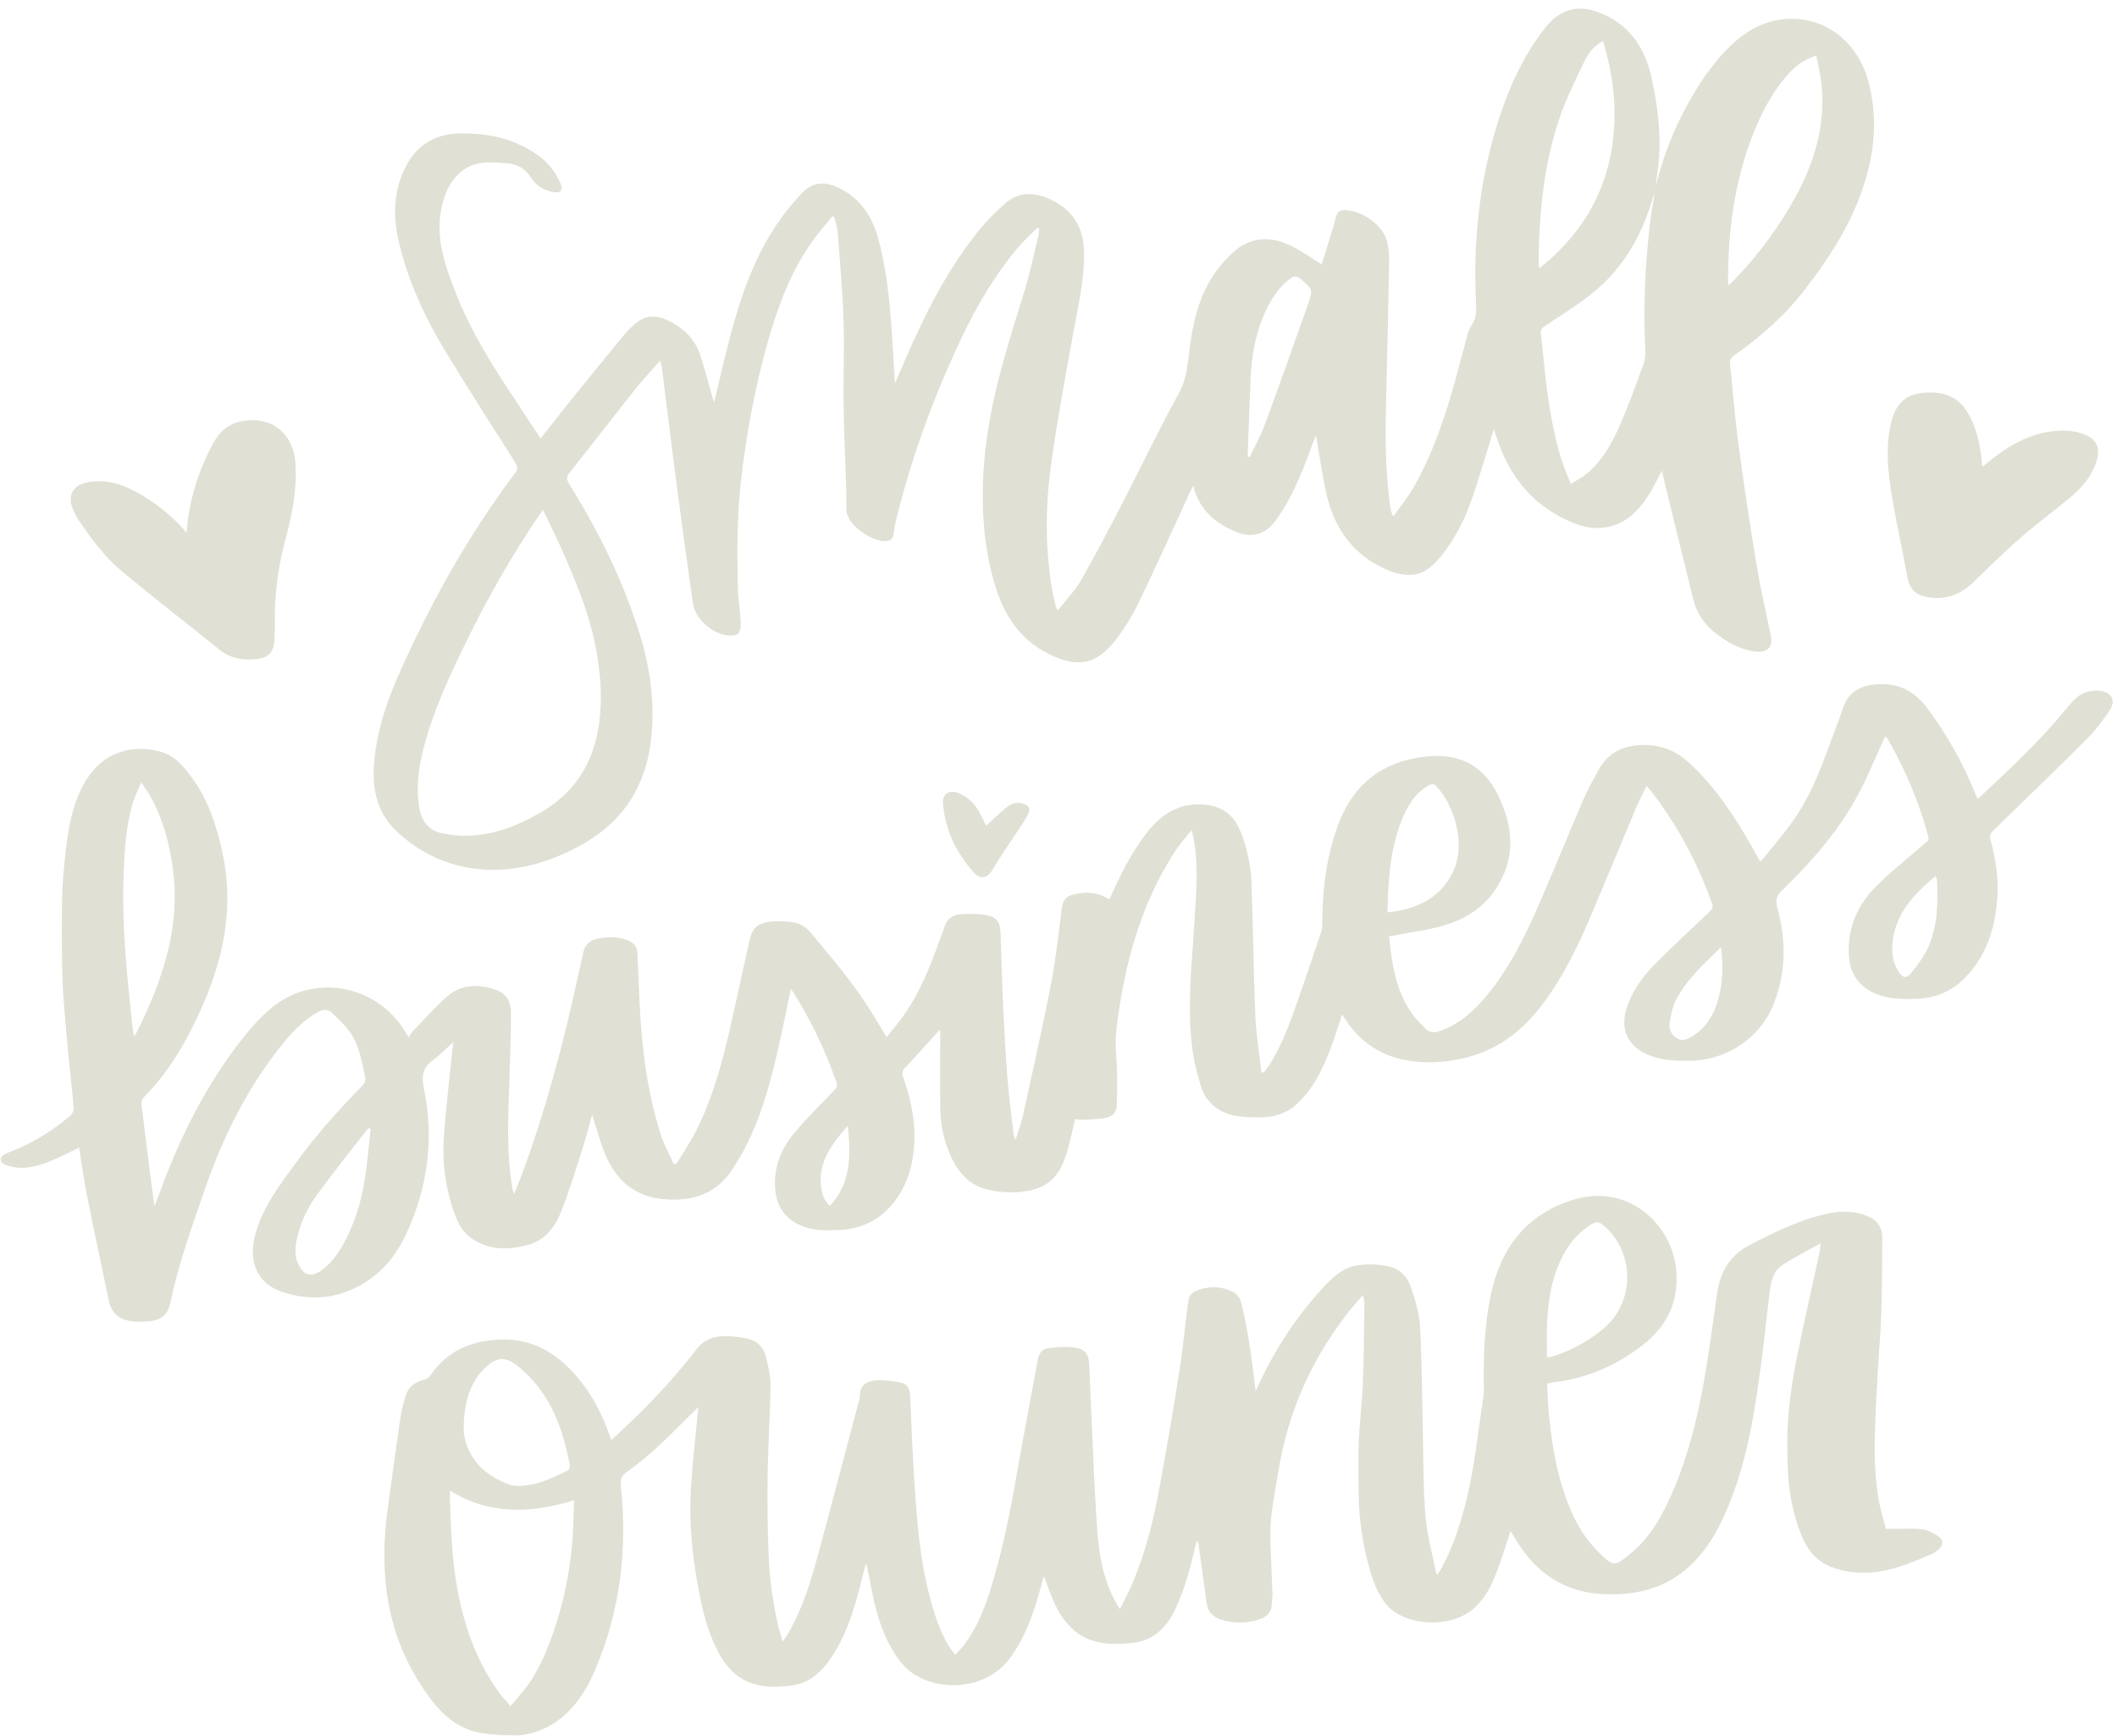 <?xml version="1.0" encoding="UTF-8" standalone="no"?><svg xmlns="http://www.w3.org/2000/svg" xmlns:xlink="http://www.w3.org/1999/xlink" fill="#e0e0d5" height="152.7" preserveAspectRatio="xMidYMid meet" version="1" viewBox="5.1 22.4 186.2 152.7" width="186.2" zoomAndPan="magnify"><g id="change1_1"><path d="M170.91,87.15c-0.54,1.22-1.06,2.36-1.57,3.51c-1.75,3.89-4.43,7.1-7.48,10.02c-0.51,0.49-0.63,0.87-0.43,1.58 c0.76,2.77,0.77,5.56-0.26,8.27c-1.2,3.16-4.17,5.15-7.54,5.17c-1.2,0.01-2.38-0.03-3.51-0.5c-1.86-0.77-2.56-2.27-1.93-4.18 c0.48-1.46,1.35-2.69,2.41-3.76c1.59-1.61,3.25-3.15,4.89-4.7c0.23-0.22,0.3-0.4,0.19-0.71c-1.29-3.58-3.05-6.9-5.39-9.91 c-0.09-0.12-0.21-0.23-0.37-0.41c-0.31,0.64-0.62,1.22-0.88,1.82c-1.35,3.21-2.67,6.42-4.03,9.63c-1.13,2.67-2.4,5.27-4.14,7.62 c-1.85,2.5-4.18,4.28-7.28,4.93c-1.74,0.37-3.49,0.42-5.23,0.03c-2.1-0.47-3.72-1.67-4.9-3.46c-0.09-0.14-0.18-0.28-0.32-0.47 c-0.3,0.89-0.55,1.73-0.85,2.55c-0.67,1.86-1.47,3.65-2.88,5.09c-0.92,0.93-2.04,1.39-3.34,1.4c-0.72,0-1.45,0.01-2.16-0.11 c-1.57-0.25-2.73-1.14-3.2-2.67c-0.39-1.25-0.68-2.56-0.81-3.87c-0.16-1.51-0.16-3.03-0.12-4.55c0.06-1.91,0.25-3.82,0.36-5.73 c0.15-2.56,0.42-5.13-0.07-7.69c-0.03-0.17-0.08-0.33-0.15-0.65c-0.51,0.64-0.99,1.15-1.37,1.73c-2.05,3.11-3.4,6.54-4.26,10.14 c-0.46,1.92-0.8,3.88-1.01,5.84c-0.14,1.26,0.06,2.55,0.08,3.82c0.01,0.9-0.01,1.8-0.03,2.69c-0.01,0.62-0.41,0.98-0.94,1.09 c-0.72,0.14-1.46,0.14-2.19,0.19c-0.17,0.01-0.34-0.05-0.54-0.09c-0.19,0.81-0.36,1.61-0.56,2.4c-0.09,0.35-0.2,0.7-0.32,1.03 c-0.67,1.83-1.71,2.88-4.34,3.02c-0.8,0.04-1.62-0.05-2.41-0.22c-1.53-0.33-2.52-1.35-3.19-2.72c-0.65-1.34-1-2.76-1.03-4.23 c-0.05-2.15-0.01-4.31-0.01-6.47c0-0.19,0-0.37,0-0.65c-0.12,0.1-0.18,0.15-0.23,0.2c-0.95,1.05-1.89,2.11-2.86,3.14 c-0.27,0.28-0.3,0.49-0.17,0.85c0.68,1.9,1.09,3.84,0.97,5.87c-0.11,1.94-0.65,3.74-1.9,5.25c-1.25,1.51-2.89,2.25-4.84,2.31 c-1,0.03-2,0.06-2.97-0.3c-1.61-0.58-2.44-1.77-2.53-3.47c-0.11-1.88,0.59-3.46,1.75-4.84c1.09-1.29,2.3-2.48,3.47-3.7 c0.19-0.2,0.3-0.35,0.19-0.66c-0.98-2.81-2.24-5.48-3.84-8c-0.04-0.06-0.08-0.11-0.18-0.24c-0.23,1.09-0.44,2.1-0.65,3.11 c-0.76,3.55-1.54,7.1-3.14,10.4c-0.42,0.86-0.92,1.7-1.46,2.5c-1.46,2.14-3.6,2.71-6.04,2.47c-2.58-0.26-4.19-1.79-5.11-4.11 c-0.42-1.06-0.71-2.17-1.08-3.31c-0.27,0.97-0.5,1.91-0.8,2.83c-0.6,1.88-1.18,3.78-1.89,5.62c-0.53,1.36-1.39,2.55-2.89,2.98 c-1.79,0.51-3.55,0.52-5.14-0.64c-0.78-0.58-1.16-1.44-1.47-2.33c-0.72-2.11-1.01-4.3-0.85-6.52c0.2-2.78,0.54-5.55,0.83-8.32 c0-0.05-0.01-0.1,0,0c-0.57,0.51-1.16,1.11-1.83,1.61c-0.87,0.66-0.97,1.4-0.76,2.45c0.9,4.35,0.37,8.57-1.46,12.61 c-0.77,1.71-1.85,3.21-3.42,4.27c-2.3,1.56-4.82,1.91-7.45,1.07c-1.5-0.48-2.53-1.48-2.69-3.14c-0.1-1.07,0.18-2.09,0.56-3.07 c0.75-1.9,1.98-3.51,3.17-5.14c1.76-2.42,3.74-4.65,5.84-6.79c0.25-0.25,0.36-0.47,0.28-0.86c-0.29-1.31-0.51-2.66-1.26-3.8 c-0.43-0.66-1.06-1.21-1.63-1.77c-0.4-0.39-0.85-0.33-1.32-0.06c-1.19,0.69-2.12,1.65-2.98,2.7c-3.12,3.83-5.28,8.19-6.89,12.83 c-1.15,3.3-2.33,6.59-3.05,10.02c-0.21,0.99-0.78,1.5-1.75,1.6c-0.51,0.05-1.04,0.08-1.54,0.03c-1.15-0.11-1.9-0.69-2.14-1.89 c-0.62-3.06-1.29-6.12-1.9-9.19c-0.27-1.38-0.46-2.77-0.69-4.21c-0.55,0.27-1.08,0.55-1.63,0.8c-1.24,0.56-2.5,1.11-3.92,0.95 c-0.35-0.04-0.72-0.13-1.03-0.28c-0.43-0.21-0.42-0.57-0.03-0.84c0.14-0.1,0.3-0.16,0.46-0.22c1.99-0.75,3.77-1.86,5.39-3.22 c0.16-0.14,0.29-0.43,0.28-0.64c-0.08-1.1-0.21-2.19-0.32-3.29c-0.1-0.98-0.2-1.95-0.28-2.93c-0.14-1.68-0.33-3.36-0.38-5.05 c-0.07-2.36-0.08-4.73-0.04-7.09c0.03-1.43,0.16-2.86,0.32-4.27c0.24-2.09,0.6-4.16,1.67-6.03c1.48-2.57,3.99-3.42,6.63-2.72 c1.26,0.34,2.06,1.28,2.79,2.28c1.44,1.96,2.17,4.22,2.68,6.55c1.08,4.87,0.11,9.47-1.91,13.92c-1.28,2.83-2.83,5.49-5.04,7.71 c-0.13,0.13-0.18,0.4-0.15,0.59c0.21,1.84,0.45,3.69,0.68,5.53c0.14,1.09,0.29,2.18,0.45,3.41c0.19-0.49,0.34-0.85,0.48-1.23 c1.68-4.59,3.81-8.95,6.76-12.86c0.93-1.23,1.95-2.45,3.14-3.42c3.62-2.96,9.04-1.99,11.56,1.97c0.11,0.17,0.22,0.35,0.43,0.69 c0.11-0.19,0.18-0.35,0.29-0.47c1.01-1.04,1.97-2.14,3.05-3.1c1.31-1.16,2.86-1.14,4.43-0.57c0.9,0.33,1.22,1.13,1.22,1.99 c0,1.98-0.07,3.97-0.14,5.95c-0.11,3.17-0.27,6.34,0.27,9.5c0.02,0.12,0.07,0.23,0.15,0.48c0.28-0.72,0.54-1.33,0.77-1.95 c2.07-5.67,3.62-11.48,4.88-17.38c0.13-0.61,0.3-1.2,0.41-1.81c0.13-0.8,0.61-1.21,1.37-1.34c0.91-0.15,1.82-0.18,2.69,0.22 c0.46,0.21,0.69,0.56,0.72,1.05c0.08,1.55,0.13,3.1,0.21,4.65c0.19,3.88,0.68,7.72,1.88,11.43c0.28,0.85,0.73,1.65,1.1,2.47 c0.08,0,0.16,0.01,0.24,0.01c0.53-0.88,1.11-1.73,1.59-2.63c1.42-2.7,2.26-5.61,2.96-8.57c0.65-2.78,1.23-5.58,1.86-8.36 c0.28-1.23,0.7-1.62,1.96-1.76c0.63-0.07,1.28-0.01,1.9,0.07c0.69,0.09,1.21,0.49,1.66,1.04c1.82,2.19,3.67,4.36,5.18,6.78 c0.45,0.73,0.89,1.47,1.38,2.29c0.44-0.55,0.86-1.06,1.26-1.59c1.61-2.16,2.58-4.62,3.47-7.13c0.11-0.31,0.25-0.61,0.34-0.92 c0.18-0.71,0.68-1.11,1.36-1.17c0.78-0.07,1.59-0.07,2.35,0.07c0.91,0.17,1.21,0.62,1.24,1.53c0.08,2.09,0.12,4.18,0.22,6.26 c0.1,2.19,0.22,4.37,0.39,6.56c0.13,1.64,0.35,3.28,0.54,4.92c0.01,0.12,0.07,0.23,0.16,0.51c0.25-0.8,0.51-1.44,0.65-2.11 c0.85-3.88,1.73-7.75,2.49-11.65c0.43-2.21,0.65-4.45,0.95-6.69c0.08-0.6,0.35-0.97,0.95-1.13c1.12-0.3,2.18-0.25,3.22,0.41 c0.09-0.2,0.19-0.39,0.28-0.59c0.86-1.91,1.81-3.76,3.12-5.4c1.19-1.49,2.66-2.44,4.65-2.36c1.79,0.07,2.9,0.83,3.54,2.51 c0.53,1.38,0.85,2.81,0.91,4.28c0.14,3.92,0.18,7.84,0.34,11.75c0.07,1.68,0.35,3.34,0.53,5.01c0.07,0.01,0.13,0.03,0.2,0.04 c0.12-0.15,0.24-0.3,0.35-0.45c1.21-1.79,1.92-3.81,2.63-5.82c0.72-2.04,1.42-4.1,2.1-6.16c0.09-0.28,0.08-0.61,0.08-0.92 c0.02-2.9,0.39-5.72,1.4-8.46c1.32-3.56,3.89-5.55,7.6-5.98c2.75-0.32,5.07,0.5,6.49,3.45c1.23,2.56,1.53,5.14,0.06,7.72 c-1.09,1.93-2.81,3.08-4.87,3.68c-1.41,0.41-2.89,0.59-4.34,0.87c-0.13,0.03-0.27,0.04-0.46,0.07c0.22,2.43,0.59,4.78,2.01,6.81 c0.33,0.48,0.77,0.88,1.17,1.3c0.36,0.38,0.8,0.4,1.28,0.23c1.73-0.6,3.02-1.78,4.15-3.15c2.04-2.47,3.42-5.33,4.68-8.25 c1.3-3,2.53-6.03,3.83-9.04c0.37-0.85,0.83-1.66,1.27-2.48c0.9-1.66,2.35-2.27,4.17-2.24c1.49,0.03,2.74,0.57,3.83,1.57 c2.36,2.17,4.06,4.82,5.63,7.57c0.19,0.33,0.36,0.67,0.54,1c0.01,0.01,0.02,0.03,0.12,0.12c0.85-1.05,1.72-2.07,2.52-3.14 c1.71-2.25,2.72-4.86,3.67-7.49c0.33-0.92,0.72-1.83,1.01-2.77c0.47-1.51,1.55-2.1,3.03-2.2c1.85-0.13,3.27,0.58,4.38,2.05 c1.74,2.31,3.14,4.82,4.24,7.5c0.07,0.16,0.14,0.31,0.22,0.5c0.08-0.04,0.14-0.07,0.19-0.11c2.62-2.45,5.25-4.9,7.54-7.69 c0.3-0.36,0.59-0.73,0.93-1.03c0.57-0.5,1.27-0.71,2.02-0.65c1.14,0.09,1.55,0.89,0.89,1.82c-0.59,0.83-1.2,1.66-1.91,2.38 c-2.74,2.73-5.51,5.42-8.29,8.11c-0.26,0.26-0.32,0.46-0.23,0.79c0.45,1.64,0.71,3.31,0.61,5c-0.17,2.74-0.94,5.26-2.95,7.25 c-1.17,1.15-2.61,1.71-4.25,1.75c-1.14,0.03-2.27,0.03-3.37-0.4c-1.61-0.63-2.42-1.78-2.5-3.51c-0.11-2.36,0.78-4.35,2.39-5.97 c1.36-1.37,2.89-2.56,4.35-3.83c0.19-0.16,0.34-0.26,0.25-0.58c-0.82-3.05-2.04-5.92-3.61-8.65 C171.04,87.32,171,87.27,170.91,87.15z M16.86,113.47c0.04,0.01,0.07,0.01,0.11,0.02c0.23-0.47,0.47-0.95,0.7-1.42 c1.96-4.19,3.27-8.52,2.64-13.22c-0.31-2.3-0.89-4.52-2.06-6.55c-0.19-0.33-0.43-0.64-0.73-1.08c-0.28,0.67-0.55,1.19-0.72,1.74 c-0.64,2.09-0.75,4.27-0.83,6.43c-0.16,4.28,0.27,8.53,0.72,12.78C16.73,112.6,16.8,113.04,16.86,113.47z M127.13,102.62 c0.14,0.01,0.2,0.02,0.25,0.01c0.36-0.06,0.71-0.12,1.07-0.2c1.99-0.45,3.54-1.45,4.45-3.36c1.22-2.53,0.02-5.93-1.45-7.51 c-0.24-0.26-0.45-0.23-0.73-0.07c-1.22,0.73-1.89,1.89-2.38,3.16c-0.59,1.52-0.89,3.11-1.04,4.72 C127.18,100.45,127.18,101.53,127.13,102.62z M37.7,121.69c-0.07-0.02-0.13-0.05-0.2-0.07c-0.08,0.09-0.16,0.18-0.23,0.27 c-1.42,1.84-2.88,3.66-4.25,5.54c-0.83,1.13-1.45,2.38-1.77,3.77c-0.19,0.82-0.28,1.64,0.1,2.42c0.48,0.97,1.11,1.14,1.99,0.53 c0.83-0.57,1.4-1.37,1.9-2.23c1.03-1.8,1.62-3.76,1.94-5.79C37.42,124.66,37.53,123.17,37.7,121.69z M175.35,99.45 c-0.23,0.19-0.41,0.32-0.57,0.47c-1.59,1.41-2.92,2.98-3.2,5.2c-0.12,0.98-0.04,1.93,0.54,2.77c0.37,0.54,0.66,0.6,1.06,0.11 c0.57-0.7,1.13-1.45,1.5-2.26c0.84-1.88,0.89-3.9,0.79-5.93C175.46,99.71,175.4,99.62,175.35,99.45z M156.47,105.72 c-1.52,1.45-3.02,2.82-3.96,4.64c-0.31,0.6-0.45,1.32-0.56,2.01c-0.09,0.55,0.15,1.06,0.67,1.36c0.51,0.29,0.98,0.04,1.4-0.23 c1.12-0.73,1.79-1.8,2.16-3.05C156.64,108.92,156.67,107.38,156.47,105.72z M79.67,121.41c-0.27,0.32-0.45,0.52-0.62,0.72 c-1.08,1.35-1.96,2.77-1.74,4.6c0.08,0.63,0.23,1.23,0.79,1.73C79.97,126.42,79.94,124.03,79.67,121.41z"/><path d="M52.65,60.97c0.91-1.16,1.76-2.26,2.64-3.35c1.55-1.92,3.11-3.83,4.68-5.74c0.25-0.31,0.54-0.59,0.83-0.86 c0.89-0.84,1.82-0.99,2.94-0.48c1.38,0.63,2.44,1.59,2.93,3.04c0.43,1.27,0.75,2.57,1.12,3.86c0.03,0.11,0.06,0.22,0.11,0.38 c0.49-2.01,0.93-3.96,1.44-5.9c0.92-3.49,2.1-6.88,4.15-9.89c0.65-0.95,1.38-1.86,2.18-2.68c0.9-0.94,1.95-1.01,3.13-0.46 c1.98,0.92,3.05,2.6,3.57,4.58c0.46,1.76,0.75,3.57,0.94,5.38c0.25,2.4,0.34,4.81,0.5,7.28c0.33-0.77,0.65-1.51,0.97-2.24 c1.63-3.77,3.48-7.42,5.99-10.68c0.82-1.07,1.77-2.08,2.79-2.96c1.16-1,2.52-0.96,3.89-0.33c2.06,0.95,3,2.57,3,4.82 c0,2.4-0.55,4.71-0.97,7.05c-0.71,3.96-1.47,7.92-1.99,11.91c-0.45,3.53-0.45,7.09,0.16,10.63c0.09,0.51,0.22,1.01,0.33,1.51 c0.01,0.05,0.06,0.08,0.17,0.24c0.71-0.91,1.5-1.72,2.05-2.68c1.28-2.24,2.48-4.53,3.66-6.82c1.64-3.18,3.17-6.41,4.9-9.54 c0.63-1.13,0.77-2.27,0.91-3.47c0.3-2.6,0.82-5.14,2.4-7.32c0.43-0.6,0.94-1.15,1.48-1.65c1.56-1.42,3.33-1.46,5.14-0.56 c0.9,0.45,1.73,1.04,2.66,1.61c0.34-1.11,0.7-2.27,1.06-3.43c0.04-0.13,0.07-0.27,0.1-0.4c0.21-0.9,0.44-1.05,1.34-0.89 c1.56,0.28,3.04,1.55,3.29,2.87c0.1,0.52,0.15,1.06,0.14,1.6c-0.08,4.13-0.16,8.25-0.27,12.38c-0.08,3.13-0.06,6.25,0.39,9.35 c0.03,0.2,0.08,0.4,0.26,0.69c0.59-0.85,1.26-1.66,1.77-2.55c1.68-2.95,2.76-6.14,3.66-9.39c0.36-1.29,0.68-2.59,1.04-3.89 c0.1-0.35,0.21-0.71,0.41-1c0.45-0.63,0.42-1.31,0.38-2.02c-0.28-5.91,0.42-11.7,2.42-17.29c0.88-2.45,2.05-4.78,3.67-6.84 c1.36-1.72,3-2.1,5.01-1.23c2.53,1.09,3.8,3.12,4.36,5.71c0.51,2.37,0.83,4.76,0.62,7.19c-0.07,0.75-0.19,1.49-0.26,2.25 c0.63-2.57,1.57-5.02,2.87-7.32c1.17-2.08,2.51-4.05,4.36-5.6c4.13-3.45,9.86-1.71,11.39,3.48c0.93,3.18,0.66,6.35-0.36,9.46 c-1.1,3.37-3,6.29-5.14,9.07c-1.75,2.28-3.88,4.16-6.23,5.8c-0.3,0.21-0.4,0.41-0.36,0.76c0.24,2.3,0.41,4.61,0.71,6.89 c0.48,3.57,1.01,7.13,1.6,10.68c0.35,2.14,0.85,4.25,1.28,6.38c0.2,0.99-0.36,1.5-1.48,1.33c-1.36-0.21-2.49-0.87-3.53-1.72 c-0.93-0.75-1.54-1.73-1.82-2.88c-0.85-3.39-1.67-6.79-2.5-10.18c-0.08-0.35-0.16-0.69-0.26-1.13c-0.36,0.68-0.64,1.3-0.99,1.88 c-0.8,1.32-1.76,2.49-3.31,2.97c-1.71,0.53-3.25-0.02-4.74-0.83c-2.85-1.54-4.54-3.99-5.52-7c-0.07-0.21-0.14-0.41-0.22-0.65 c-0.63,2.03-1.21,4.01-1.87,5.96c-0.64,1.9-1.53,3.68-2.81,5.25c-0.66,0.8-1.4,1.5-2.5,1.59c-0.95,0.08-1.83-0.23-2.68-0.65 c-2.83-1.39-4.3-3.78-4.93-6.75c-0.34-1.61-0.57-3.25-0.85-4.87c-0.05,0.13-0.13,0.31-0.2,0.5c-0.84,2.26-1.67,4.53-3.03,6.54 c-0.47,0.7-0.99,1.39-1.87,1.64c-0.91,0.25-1.74-0.05-2.53-0.45c-1.56-0.78-2.72-1.93-3.17-3.81c-0.14,0.27-0.22,0.44-0.3,0.62 c-1.51,3.26-2.98,6.54-4.55,9.78c-0.54,1.12-1.22,2.21-1.98,3.19c-1.67,2.16-3.36,2.53-5.99,1.17c-2.39-1.23-3.76-3.27-4.54-5.76 c-1.03-3.27-1.27-6.62-1.1-10.02c0.29-5.55,1.96-10.77,3.6-16.02c0.51-1.64,0.85-3.33,1.26-4.99c0.04-0.18,0.03-0.36,0.05-0.55 c-0.05-0.03-0.1-0.07-0.15-0.1c-0.61,0.62-1.26,1.2-1.81,1.87c-2,2.4-3.56,5.07-4.89,7.88c-2.42,5.11-4.36,10.4-5.72,15.9 c-0.11,0.43-0.18,0.88-0.24,1.32c-0.06,0.42-0.32,0.58-0.71,0.6c-1.13,0.07-3.43-1.39-3.43-2.78c-0.01-2.97-0.2-5.93-0.25-8.9 c-0.04-2.61,0.07-5.22-0.01-7.82c-0.08-2.55-0.32-5.09-0.51-7.64c-0.03-0.45-0.19-0.9-0.3-1.35c-0.06-0.03-0.11-0.05-0.17-0.08 c-0.61,0.76-1.26,1.48-1.82,2.28c-1.84,2.63-2.95,5.59-3.82,8.64c-1.16,4.08-1.94,8.24-2.41,12.45c-0.34,3.05-0.33,6.1-0.27,9.16 c0.02,0.96,0.16,1.92,0.24,2.89c0.01,0.17,0.03,0.34,0.02,0.52c-0.02,0.76-0.26,0.98-1.02,0.94c-1.44-0.09-2.99-1.44-3.19-2.87 c-0.51-3.58-1-7.16-1.47-10.75c-0.43-3.3-0.83-6.6-1.25-9.9c-0.02-0.18-0.08-0.36-0.15-0.66c-0.74,0.84-1.45,1.58-2.09,2.38 c-1.98,2.48-3.91,5-5.89,7.48c-0.29,0.37-0.26,0.61-0.03,0.99c2.57,4.11,4.7,8.42,6.16,13.05c0.95,2.99,1.38,6.05,1.07,9.18 c-0.42,4.24-2.43,7.47-6.21,9.54c-2.49,1.37-5.13,2.22-7.99,2.16c-3.14-0.07-5.88-1.22-8.18-3.36c-1.69-1.58-2.17-3.61-2.02-5.85 c0.25-3.6,1.62-6.84,3.13-10.04c2.59-5.51,5.62-10.77,9.29-15.65c0.26-0.34,0.23-0.57,0.02-0.9c-2.09-3.31-4.22-6.59-6.24-9.95 c-1.78-2.95-3.2-6.07-4-9.43c-0.52-2.17-0.5-4.31,0.45-6.37c0.98-2.12,2.65-3.19,4.99-3.22c2.47-0.03,4.79,0.49,6.83,1.96 c0.88,0.63,1.51,1.46,1.94,2.44c0.25,0.58,0.02,0.88-0.61,0.77c-0.84-0.14-1.55-0.58-1.99-1.28c-0.5-0.79-1.17-1.18-2.07-1.25 c-1.44-0.12-2.89-0.28-4.1,0.76c-1.08,0.93-1.56,2.2-1.77,3.58c-0.38,2.39,0.37,4.57,1.2,6.74c1.4,3.65,3.47,6.93,5.64,10.15 C51.32,58.96,51.96,59.93,52.65,60.97z M52.86,67.24c-0.18,0.25-0.29,0.4-0.4,0.56c-2.35,3.47-4.42,7.1-6.26,10.86 c-1.41,2.87-2.78,5.77-3.66,8.86c-0.55,1.92-0.89,3.86-0.57,5.87c0.19,1.23,0.82,2.07,2.09,2.31c0.56,0.1,1.12,0.2,1.69,0.21 c2.53,0.04,4.8-0.82,6.94-2.07c2.74-1.6,4.39-3.98,4.98-7.07c0.45-2.38,0.31-4.77-0.12-7.15c-0.51-2.85-1.56-5.52-2.72-8.16 C54.23,70.05,53.54,68.68,52.86,67.24z M150.6,39.57c-0.02,0-0.05,0-0.07,0.01c-0.05,0.16-0.09,0.33-0.14,0.49 c-0.94,3.14-2.54,5.89-5.08,7.99c-1.36,1.13-2.89,2.05-4.36,3.04c-0.24,0.16-0.36,0.3-0.33,0.61c0.16,1.37,0.28,2.74,0.44,4.11 c0.27,2.36,0.67,4.7,1.37,6.98c0.22,0.7,0.52,1.37,0.83,2.17c0.53-0.34,1-0.58,1.39-0.9c1.43-1.19,2.29-2.79,3.01-4.46 c0.73-1.69,1.35-3.42,1.98-5.15c0.13-0.34,0.2-0.73,0.18-1.09c-0.2-3.8-0.04-7.59,0.41-11.37 C150.33,41.19,150.48,40.38,150.6,39.57z M164.85,27.29c-1.08,0.34-1.84,0.92-2.49,1.65c-1.49,1.68-2.48,3.67-3.26,5.75 c-1.48,3.99-2.01,8.14-2.01,12.38c0,0.13,0.02,0.25,0.03,0.44c0.16-0.15,0.26-0.24,0.36-0.33c2.26-2.32,4.18-4.9,5.7-7.76 c1.61-3.02,2.5-6.22,2.12-9.68C165.22,28.93,165.01,28.13,164.85,27.29z M146.09,25.99c-0.76,0.45-1.25,1.02-1.57,1.68 c-0.78,1.62-1.6,3.24-2.19,4.94c-1.48,4.24-1.87,8.66-1.91,13.12c0,0.07,0.04,0.14,0.08,0.27c3.37-2.69,5.56-6.05,6.32-10.27 C147.4,32.45,147.06,29.23,146.09,25.99z M114.83,62.57c0.06,0.01,0.13,0.02,0.19,0.03c0.46-0.98,0.99-1.93,1.36-2.94 c1.28-3.47,2.51-6.95,3.74-10.43c0.48-1.36,0.45-1.36-0.62-2.29c-0.32-0.28-0.59-0.3-0.91-0.04c-0.17,0.14-0.36,0.27-0.52,0.43 c-0.93,0.93-1.55,2.06-2.01,3.28c-0.58,1.54-0.86,3.16-0.95,4.79C115,57.79,114.93,60.18,114.83,62.57z"/><path d="M170.98,156.87c1.1,0,2.13-0.06,3.15,0.03c0.47,0.04,0.96,0.29,1.37,0.56c0.56,0.36,0.55,0.85,0.04,1.28 c-0.16,0.13-0.33,0.25-0.52,0.33c-1.55,0.66-3.1,1.34-4.79,1.57c-1.36,0.18-2.72,0.09-4.03-0.41c-1.15-0.44-1.93-1.24-2.44-2.33 c-0.78-1.66-1.16-3.42-1.34-5.23c-0.1-1.06-0.11-2.14-0.12-3.2c-0.02-2.86,0.42-5.67,1-8.45c0.59-2.88,1.25-5.75,1.87-8.62 c0.03-0.15,0.03-0.3,0.06-0.65c-1.21,0.68-2.33,1.24-3.37,1.92c-0.76,0.49-0.97,1.37-1.09,2.22c-0.25,1.84-0.41,3.7-0.65,5.54 c-0.65,4.99-1.34,9.97-3.51,14.59c-0.79,1.68-1.81,3.22-3.25,4.43c-2.01,1.69-4.37,2.23-6.93,2.17c-3.75-0.08-6.37-1.93-8.18-5.09 c-0.09-0.16-0.19-0.31-0.29-0.48c-0.42,1.26-0.79,2.51-1.26,3.72c-0.49,1.26-1.12,2.45-2.23,3.3c-2.03,1.55-5.82,1.31-7.38-0.5 c-0.89-1.03-1.3-2.31-1.64-3.59c-0.55-2.05-0.83-4.15-0.85-6.27c-0.01-1.5-0.05-3,0.01-4.5c0.08-1.79,0.3-3.57,0.37-5.36 c0.09-2.29,0.09-4.58,0.13-6.87c0-0.18-0.07-0.37-0.14-0.69c-0.56,0.68-1.09,1.26-1.56,1.88c-3.07,4.06-5.06,8.59-5.87,13.63 c-0.32,1.99-0.77,3.96-0.71,5.99c0.05,1.59,0.14,3.17,0.19,4.76c0.01,0.31-0.05,0.62-0.06,0.93c-0.01,0.77-0.49,1.15-1.14,1.36 c-1.1,0.35-2.21,0.35-3.31,0.01c-0.73-0.22-1.18-0.7-1.28-1.46c-0.25-1.75-0.49-3.51-0.73-5.26c-0.01-0.07-0.03-0.13-0.13-0.22 c-0.06,0.21-0.12,0.42-0.17,0.63c-0.42,1.83-0.92,3.64-1.71,5.35c-0.75,1.62-1.9,2.79-3.73,3c-2.84,0.33-5.25-0.05-6.85-3.35 c-0.39-0.8-0.65-1.65-1-2.53c-0.14,0.5-0.26,0.98-0.4,1.45c-0.57,2.03-1.28,3.99-2.55,5.73c-2.4,3.3-7.4,2.95-9.4,0.66 c-1.19-1.36-1.87-2.98-2.34-4.68c-0.36-1.29-0.57-2.62-0.85-3.93c-0.02-0.08-0.05-0.15-0.11-0.34c-0.29,1.13-0.53,2.14-0.82,3.14 c-0.5,1.76-1.12,3.47-2.14,5.02c-0.87,1.32-1.95,2.37-3.57,2.58c-2.81,0.37-4.99-0.1-6.5-3.02c-0.94-1.83-1.4-3.81-1.76-5.81 c-0.49-2.74-0.76-5.51-0.61-8.28c0.14-2.47,0.44-4.93,0.66-7.37c-0.07,0.06-0.2,0.18-0.33,0.31c-1.9,1.88-3.74,3.84-5.95,5.38 c-0.51,0.35-0.59,0.7-0.53,1.26c0.59,5.58-0.06,11-2.28,16.19c-0.74,1.73-1.73,3.31-3.29,4.44c-1.19,0.86-2.54,1.32-4.01,1.29 c-0.99-0.02-2.01-0.06-2.97-0.26c-1.8-0.39-3.13-1.53-4.21-2.98c-2.1-2.81-3.39-5.95-3.84-9.41c-0.31-2.4-0.25-4.82,0.08-7.22 c0.38-2.74,0.75-5.49,1.15-8.22c0.09-0.59,0.26-1.18,0.43-1.75c0.24-0.81,0.82-1.23,1.62-1.44c0.21-0.05,0.44-0.19,0.56-0.37 c1.44-2.12,3.49-3.03,5.98-3.16c3.18-0.17,5.45,1.38,7.32,3.76c1.09,1.39,1.86,2.94,2.44,4.59c0.05,0.14,0.1,0.28,0.17,0.47 c0.23-0.2,0.42-0.36,0.61-0.54c2.48-2.29,4.81-4.71,6.86-7.4c0.61-0.81,1.45-1.17,2.42-1.18c0.68-0.01,1.37,0.07,2.04,0.2 c0.87,0.17,1.46,0.75,1.67,1.59c0.21,0.83,0.42,1.69,0.41,2.54c-0.03,2.57-0.21,5.14-0.25,7.71c-0.04,2.29-0.01,4.59,0.07,6.88 c0.08,2.32,0.38,4.63,0.94,6.89c0.08,0.31,0.19,0.62,0.32,1.05c0.23-0.37,0.42-0.63,0.59-0.92c1.16-2.06,1.85-4.3,2.47-6.56 c1.23-4.55,2.42-9.11,3.63-13.66c0.04-0.15,0.09-0.3,0.09-0.46c-0.02-0.97,0.63-1.32,1.42-1.37c0.72-0.05,1.47,0.05,2.19,0.19 c0.51,0.1,0.78,0.52,0.81,1.07c0.1,2.26,0.18,4.52,0.32,6.77c0.26,4.13,0.51,8.26,1.76,12.24c0.42,1.35,0.92,2.67,1.88,3.87 c0.27-0.3,0.54-0.56,0.76-0.85c1.33-1.73,2.02-3.75,2.62-5.81c0.99-3.34,1.61-6.76,2.21-10.18c0.54-3.05,1.13-6.09,1.68-9.13 c0.1-0.57,0.41-0.95,0.94-1.01c0.76-0.09,1.55-0.16,2.29-0.05c0.96,0.15,1.24,0.55,1.29,1.53c0.12,2.43,0.2,4.86,0.32,7.29 c0.13,2.62,0.22,5.24,0.44,7.85c0.17,1.97,0.59,3.91,1.55,5.69c0.1,0.18,0.21,0.35,0.39,0.65c0.41-0.84,0.82-1.58,1.14-2.35 c1.15-2.73,1.85-5.59,2.37-8.48c0.62-3.4,1.21-6.81,1.74-10.22c0.32-2.04,0.49-4.1,0.78-6.14c0.04-0.27,0.28-0.63,0.52-0.74 c1.14-0.52,2.32-0.53,3.44,0.05c0.31,0.16,0.6,0.56,0.68,0.91c0.29,1.2,0.53,2.42,0.72,3.64c0.21,1.32,0.36,2.66,0.55,4.14 c0.13-0.28,0.21-0.44,0.28-0.6c1.48-3.15,3.36-6.03,5.73-8.58c0.85-0.91,1.79-1.74,3.06-1.89c0.81-0.1,1.66-0.07,2.46,0.07 c1.01,0.18,1.78,0.84,2.1,1.81c0.37,1.1,0.75,2.25,0.82,3.39c0.17,3.01,0.18,6.03,0.25,9.05c0.06,2.55,0.03,5.11,0.23,7.66 c0.13,1.68,0.6,3.34,0.93,5.01c0.01,0.08,0.07,0.15,0.13,0.27c0.78-1.28,1.34-2.61,1.8-3.98c0.84-2.51,1.32-5.09,1.67-7.7 c0.18-1.36,0.4-2.72,0.58-4.09c0.05-0.36,0.04-0.72,0.03-1.09c-0.04-2.62,0.08-5.24,0.62-7.82c0.86-4.06,3.09-6.99,7.11-8.29 c4.99-1.61,8.8,2.19,9.18,6.03c0.28,2.81-0.75,5.01-2.95,6.72c-2.31,1.79-4.9,2.93-7.82,3.26c-0.17,0.02-0.34,0.07-0.57,0.12 c0.05,0.89,0.06,1.79,0.15,2.67c0.22,2.12,0.51,4.23,1.14,6.28c0.65,2.15,1.55,4.2,3.16,5.8c1.42,1.41,1.45,1.39,3.01,0.09 c1.68-1.4,2.7-3.3,3.56-5.27c1.37-3.16,2.19-6.48,2.79-9.86c0.45-2.56,0.78-5.14,1.15-7.71c0.27-1.88,1.16-3.32,2.89-4.21 c2.29-1.18,4.59-2.32,7.14-2.8c1.02-0.19,2.06-0.15,3.06,0.23c0.89,0.33,1.42,0.96,1.42,1.9c0,2.27-0.01,4.55-0.09,6.82 c-0.06,1.79-0.22,3.58-0.32,5.37c-0.1,1.77-0.2,3.55-0.24,5.33c-0.06,2.59,0.07,5.17,0.86,7.67 C170.86,156.54,170.93,156.71,170.98,156.87z M55.59,154.35c-3.8,1.17-7.43,1.31-10.91-0.85c-0.01,0.14-0.02,0.23-0.02,0.31 c0.09,2.93,0.17,5.85,0.74,8.74c0.61,3.07,1.65,5.97,3.47,8.54c0.29,0.42,0.64,0.79,1.12,1.38c0.46-0.54,0.85-0.99,1.23-1.46 c1.19-1.51,1.93-3.25,2.55-5.05c0.87-2.48,1.39-5.04,1.64-7.65C55.54,157.02,55.54,155.71,55.59,154.35z M45.88,147.89 c0.02,0.23,0,0.6,0.08,0.95c0.49,2.13,1.95,3.39,3.91,4.12c0.46,0.17,1.02,0.14,1.52,0.08c1.25-0.14,2.37-0.7,3.49-1.23 c0.35-0.17,0.39-0.38,0.32-0.7c-0.13-0.57-0.25-1.14-0.4-1.71c-0.67-2.54-1.81-4.8-3.81-6.56c-1.4-1.22-2.19-1.31-3.66,0.32 c-0.03,0.04-0.06,0.08-0.09,0.12C46.24,144.62,45.92,146.15,45.88,147.89z M141.17,141.8c1.59-0.29,3.96-1.56,5.29-2.85 c2.5-2.41,2.31-6.6-0.37-8.81c-0.34-0.28-0.59-0.32-0.99-0.08c-1.57,0.96-2.49,2.4-3.11,4.07c-0.54,1.47-0.72,3.01-0.82,4.56 C141.12,139.71,141.17,140.75,141.17,141.8z"/><path d="M21.51,69.26c0.21-2.85,1.02-5.42,2.33-7.85c0.53-0.99,1.27-1.7,2.41-1.94c2.66-0.58,4.68,1.01,4.84,3.74 c0.13,2.25-0.29,4.43-0.87,6.57c-0.68,2.52-1,5.06-0.95,7.66c0.01,0.43-0.02,0.86-0.04,1.29c-0.06,1.02-0.5,1.51-1.5,1.63 c-1.18,0.14-2.31-0.01-3.28-0.79c-2.89-2.32-5.83-4.59-8.68-6.97c-1.5-1.25-2.66-2.84-3.76-4.46c-0.2-0.3-0.37-0.62-0.5-0.96 c-0.49-1.26,0.01-2.12,1.35-2.37c1.2-0.22,2.33-0.02,3.43,0.47c1.77,0.8,3.29,1.95,4.65,3.32C21.14,68.81,21.32,69.04,21.51,69.26z"/><path d="M179.46,63.46c0.53-0.41,1.01-0.83,1.52-1.19c1.72-1.23,3.6-2.03,5.75-2c0.54,0.01,1.1,0.12,1.61,0.3 c1.14,0.39,1.53,1.22,1.17,2.37c-0.4,1.27-1.22,2.28-2.22,3.12c-1.48,1.24-3.04,2.39-4.5,3.66c-1.4,1.22-2.74,2.53-4.07,3.84 c-1.17,1.15-2.52,1.64-4.14,1.35c-0.98-0.17-1.53-0.71-1.71-1.72c-0.44-2.43-0.99-4.85-1.39-7.29c-0.34-2.09-0.55-4.2-0.05-6.31 c0.33-1.39,1.06-2.41,2.57-2.61c1.58-0.2,3.06,0.05,4.03,1.5c0.73,1.11,1.08,2.37,1.28,3.68C179.37,62.57,179.41,63,179.46,63.46z"/><path d="M91.83,95.03c0.62-0.56,1.2-1.14,1.84-1.65c0.39-0.32,0.89-0.47,1.41-0.3c0.52,0.17,0.69,0.46,0.44,0.94 c-0.3,0.58-0.68,1.11-1.04,1.66c-0.7,1.07-1.43,2.11-2.08,3.2c-0.46,0.78-1.06,0.92-1.67,0.23c-1.27-1.43-2.18-3.06-2.54-4.96 c-0.06-0.3-0.1-0.61-0.14-0.92c-0.13-0.97,0.49-1.44,1.4-1.06c0.82,0.34,1.4,0.94,1.81,1.7C91.48,94.27,91.66,94.68,91.83,95.03z"/></g></svg>